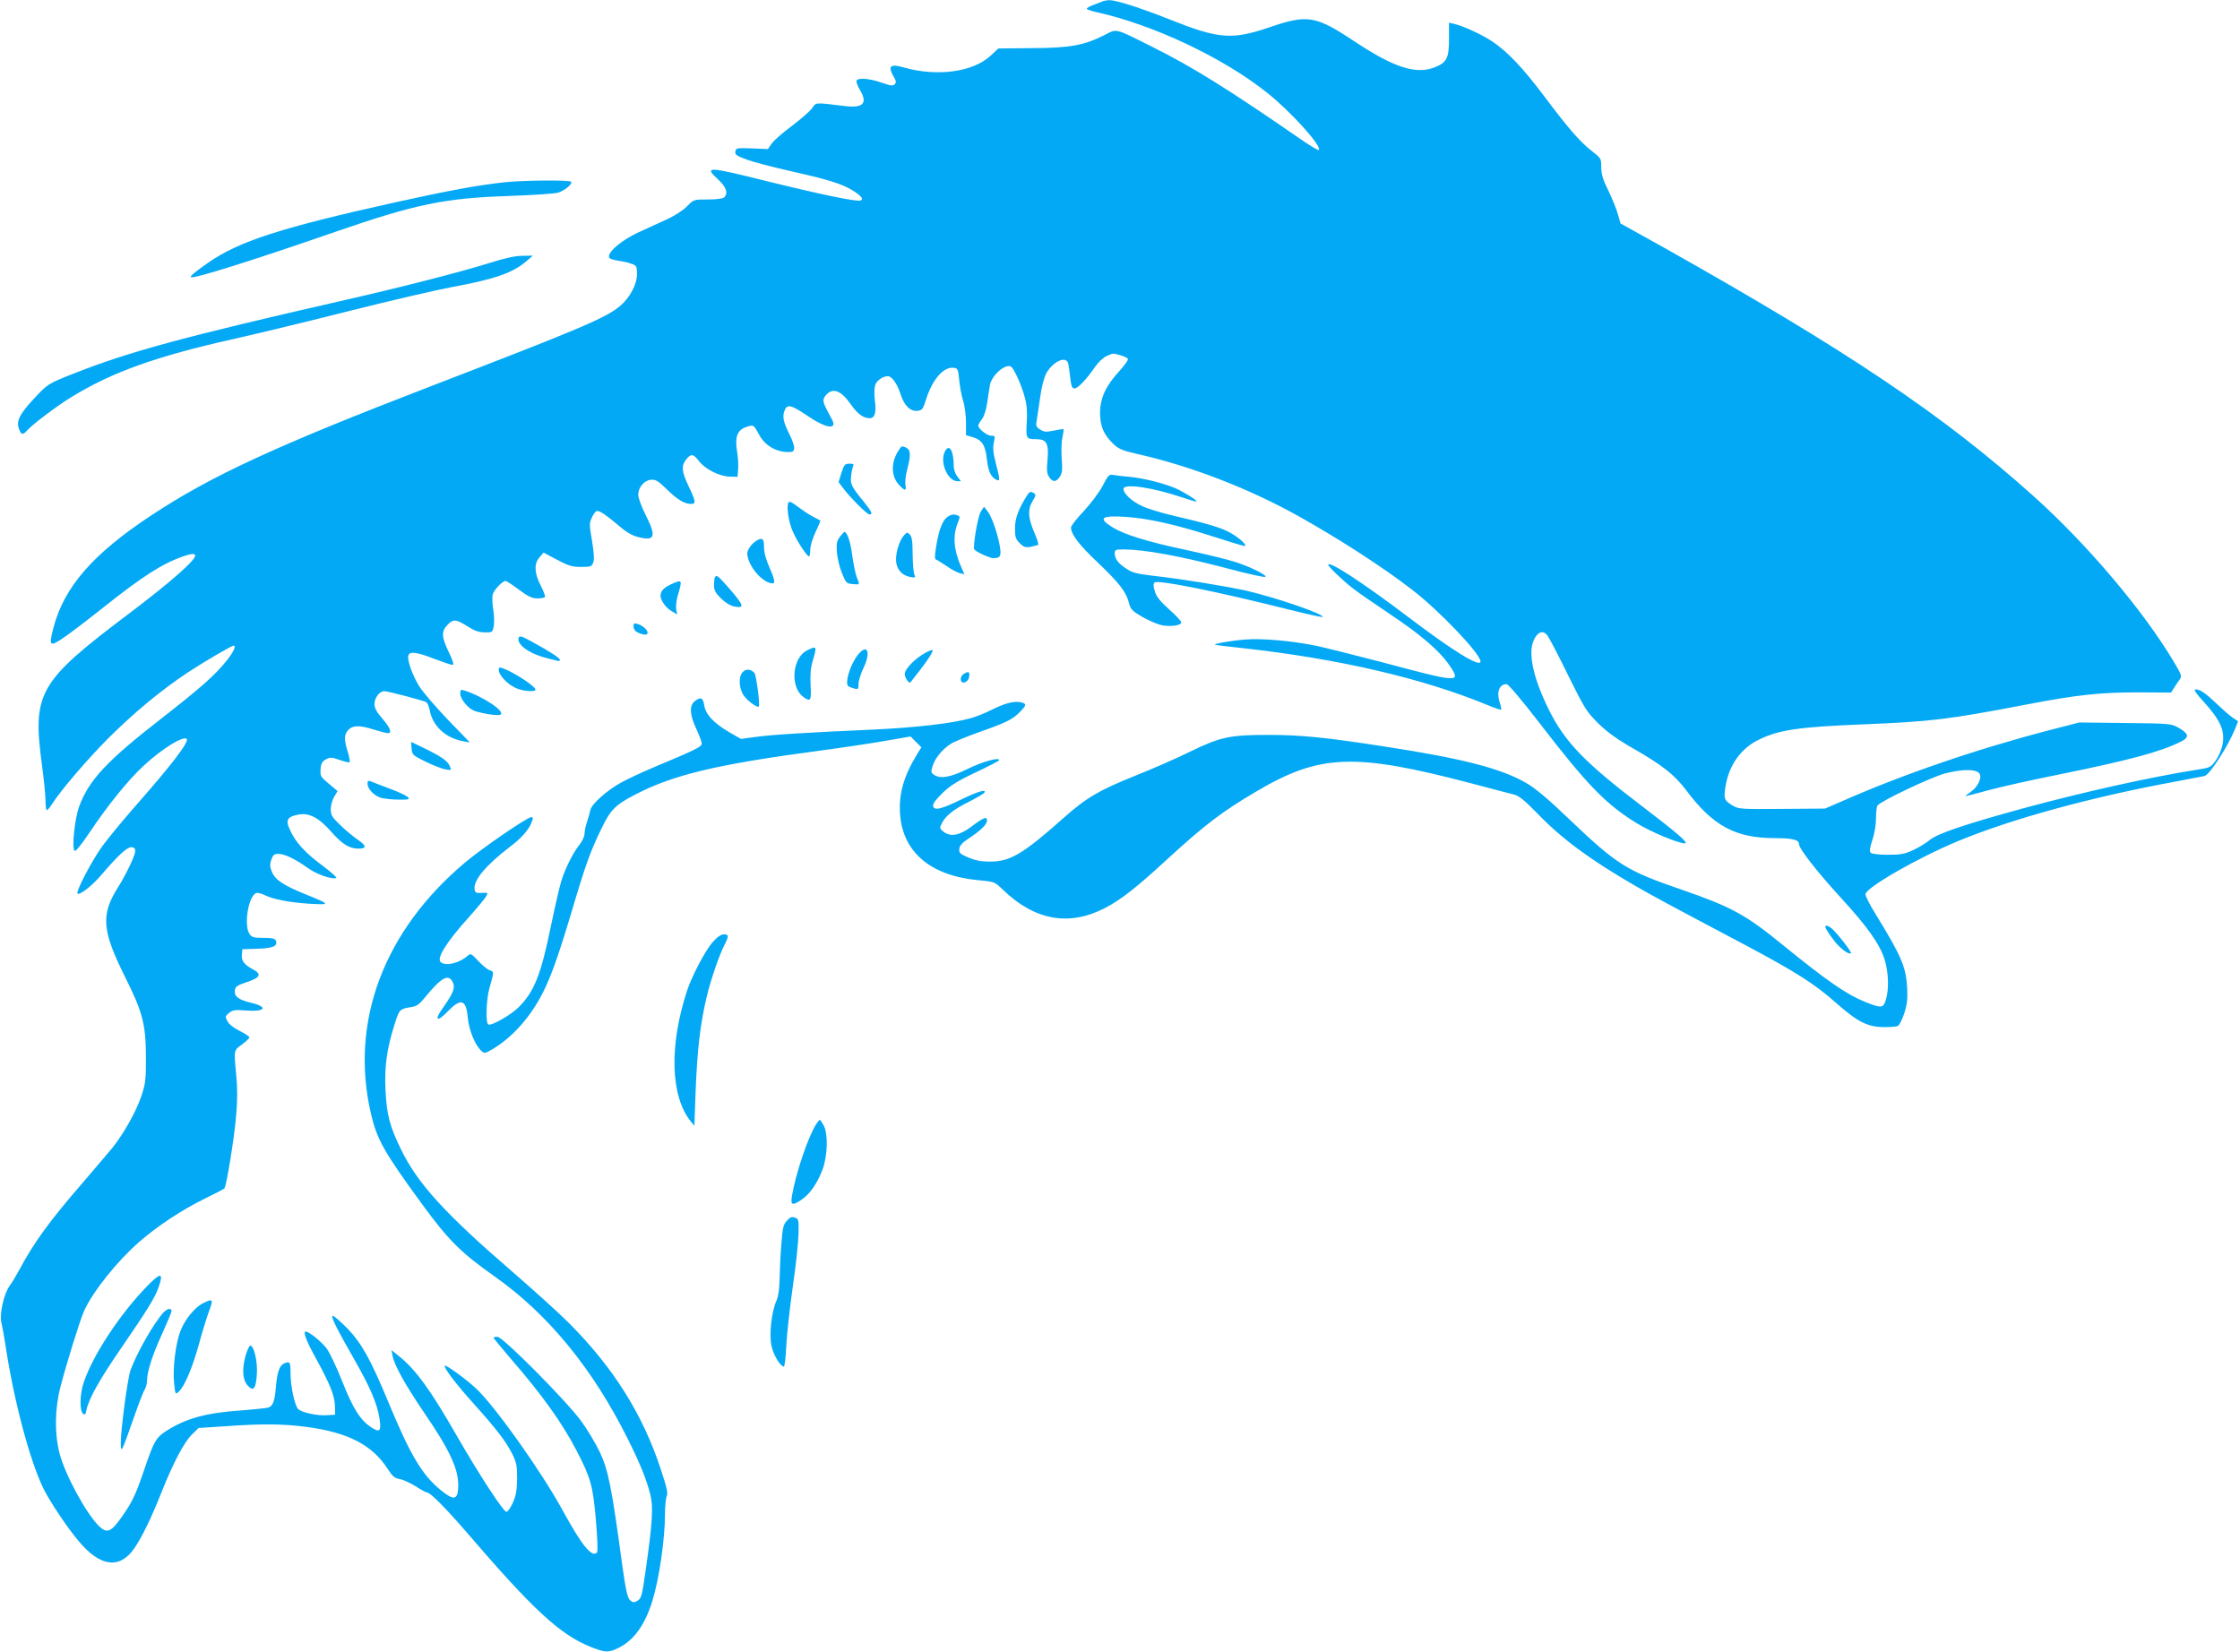 <?xml version="1.0" standalone="no"?>
<!DOCTYPE svg PUBLIC "-//W3C//DTD SVG 20010904//EN"
 "http://www.w3.org/TR/2001/REC-SVG-20010904/DTD/svg10.dtd">
<svg version="1.0" xmlns="http://www.w3.org/2000/svg"
 width="1280pt" height="944pt" viewBox="0 0 1280 944"
 preserveAspectRatio="xMidYMid meet">
<g transform="translate(0,944) scale(0.1,-0.1)"
fill="#03a9f4" stroke="none">
<path d="M6295 9430 c-11 -4 -35 -14 -52 -20 -18 -7 -33 -16 -33 -20 0 -4 26
-13 58 -20 321 -71 720 -259 970 -458 135 -106 318 -309 298 -329 -3 -4 -51
25 -106 63 -412 285 -618 413 -849 528 -214 107 -197 103 -269 66 -117 -59
-195 -74 -412 -75 l-195 -2 -44 -41 c-100 -94 -308 -122 -498 -67 -76 22 -91
7 -56 -54 15 -24 15 -33 5 -43 -10 -10 -24 -8 -75 10 -66 23 -132 29 -142 12
-4 -6 5 -31 20 -56 44 -75 17 -103 -88 -90 -175 21 -162 22 -186 -12 -12 -17
-64 -62 -115 -101 -52 -38 -104 -84 -116 -101 l-22 -32 -92 4 c-86 3 -91 2
-94 -18 -3 -18 8 -25 65 -46 37 -14 152 -44 255 -67 205 -46 280 -69 343 -105
55 -33 73 -54 52 -62 -22 -8 -235 36 -557 116 -317 79 -338 79 -257 5 48 -45
59 -79 35 -103 -7 -7 -43 -12 -93 -12 -81 0 -81 0 -119 -39 -21 -22 -71 -54
-114 -74 -43 -19 -117 -54 -166 -76 -88 -41 -166 -104 -166 -136 0 -14 10 -18
75 -29 17 -2 42 -9 58 -15 24 -9 27 -15 27 -58 0 -59 -42 -136 -97 -182 -83
-69 -228 -130 -1088 -461 -877 -338 -1248 -509 -1590 -735 -335 -221 -499
-410 -560 -644 -27 -103 -21 -109 55 -58 36 24 137 101 225 171 231 184 344
256 464 297 40 14 58 16 65 8 18 -18 -132 -151 -376 -335 -519 -391 -554 -452
-498 -868 11 -81 20 -172 20 -202 0 -30 3 -54 8 -54 4 0 17 15 28 33 55 85
201 255 323 378 149 148 302 275 456 377 91 60 248 152 260 152 16 0 0 -35
-37 -82 -68 -86 -151 -159 -378 -336 -310 -241 -412 -350 -468 -502 -26 -71
-43 -242 -25 -253 6 -4 44 44 86 107 100 150 220 299 308 380 106 98 226 172
246 153 15 -16 -90 -153 -292 -382 -71 -81 -156 -184 -189 -229 -61 -84 -154
-262 -143 -273 12 -11 85 46 138 109 95 111 148 160 172 156 17 -2 21 -9 19
-28 -4 -28 -56 -135 -97 -200 -100 -158 -93 -247 40 -514 100 -200 118 -269
119 -456 0 -131 -2 -153 -27 -226 -28 -85 -102 -216 -164 -293 -21 -25 -98
-116 -171 -201 -193 -223 -279 -342 -366 -505 -15 -28 -37 -64 -50 -82 -35
-48 -61 -165 -47 -217 5 -22 15 -75 21 -116 48 -322 141 -673 222 -835 39 -75
132 -215 197 -292 123 -148 235 -163 319 -41 43 63 95 169 153 315 68 172 131
291 176 335 l38 37 153 10 c209 15 330 14 464 -4 236 -31 376 -103 464 -241
27 -42 39 -52 68 -57 19 -3 60 -22 91 -41 30 -20 60 -36 66 -36 18 0 109 -92
228 -230 378 -441 533 -583 706 -652 86 -34 103 -34 163 -4 86 44 148 131 190
267 39 125 72 356 72 497 0 46 5 92 10 102 8 15 0 51 -35 156 -103 312 -269
577 -524 833 -53 53 -197 184 -321 291 -390 337 -544 506 -640 704 -63 130
-80 195 -87 332 -7 133 7 237 48 368 31 99 30 99 101 111 29 4 46 17 75 53 95
117 137 140 161 87 14 -30 2 -61 -53 -139 -58 -80 -40 -93 29 -21 71 72 100
61 109 -40 7 -73 41 -157 77 -190 18 -17 21 -16 63 8 105 62 202 166 272 292
55 98 100 222 181 493 79 268 109 350 170 475 53 110 79 136 192 195 218 114
469 174 1057 252 127 17 295 42 374 56 l144 25 31 -31 31 -31 -23 -37 c-77
-125 -107 -229 -99 -343 15 -218 173 -353 444 -379 96 -9 96 -9 142 -53 183
-178 380 -213 586 -106 88 45 182 119 350 274 218 200 316 275 511 390 365
216 560 224 1228 49 116 -31 228 -60 248 -65 28 -7 62 -35 135 -110 138 -143
299 -262 553 -409 107 -62 185 -104 633 -341 291 -155 398 -223 518 -330 126
-111 181 -139 279 -139 32 0 65 3 74 6 8 3 25 35 37 71 17 53 20 81 17 147 -7
122 -32 180 -181 423 -32 51 -57 101 -57 112 0 37 297 208 531 305 307 127
765 252 1244 340 77 15 150 29 162 31 30 7 135 170 176 272 l16 41 -27 18
c-15 9 -56 45 -92 79 -68 65 -97 85 -125 85 -11 0 2 -21 40 -62 105 -115 132
-176 114 -259 -6 -26 -23 -66 -39 -87 -26 -37 -32 -40 -106 -51 -267 -42 -656
-129 -994 -221 -329 -90 -489 -144 -532 -180 -20 -17 -63 -43 -95 -58 -49 -23
-71 -27 -145 -27 -50 0 -92 5 -98 11 -8 8 -6 28 9 72 12 36 21 88 21 124 0 35
4 68 8 74 15 24 310 164 387 184 106 27 187 25 199 -6 10 -25 -16 -75 -52 -99
-20 -14 -34 -25 -30 -25 4 0 65 16 135 35 70 19 250 59 400 89 403 82 582 130
696 188 49 24 45 45 -13 78 -44 25 -49 25 -307 28 l-261 3 -175 -45 c-418
-109 -838 -253 -1195 -411 l-83 -36 -247 -2 c-241 -2 -248 -1 -284 21 -46 28
-49 38 -38 107 20 123 88 218 191 268 115 56 225 72 589 87 396 16 493 28 942
114 286 55 418 69 633 69 l191 -1 17 27 c9 14 23 35 32 47 14 19 12 26 -35
105 -174 291 -492 667 -798 942 -518 465 -1063 831 -2114 1422 l-248 138 -15
53 c-8 29 -33 90 -55 136 -31 62 -40 94 -40 133 0 49 -1 51 -54 92 -68 53
-134 129 -272 313 -122 163 -211 256 -298 314 -59 39 -165 88 -218 100 l-28 6
0 -93 c0 -111 -13 -135 -85 -163 -105 -40 -231 1 -450 146 -228 152 -272 159
-494 83 -213 -72 -287 -66 -570 47 -164 65 -305 110 -342 109 -13 0 -33 -4
-44 -9z m107 -2020 c21 -6 40 -15 43 -21 4 -5 -18 -36 -48 -69 -77 -83 -111
-155 -111 -239 0 -76 21 -126 77 -179 29 -28 51 -37 138 -57 305 -69 631 -195
914 -352 231 -129 486 -293 655 -424 155 -119 390 -366 390 -409 0 -37 -152
56 -412 253 -263 199 -458 326 -458 299 0 -10 81 -88 140 -134 25 -20 119 -85
210 -146 183 -122 289 -214 345 -298 65 -97 55 -97 -390 22 -154 40 -324 83
-377 94 -139 28 -310 43 -403 35 -78 -6 -180 -24 -173 -30 2 -1 73 -10 158
-19 545 -60 1029 -172 1399 -325 41 -17 76 -29 79 -27 2 3 -1 19 -7 37 -21 62
-5 109 38 109 10 0 83 -86 188 -222 274 -356 381 -466 558 -574 81 -50 237
-114 273 -114 24 1 -42 58 -248 215 -325 247 -439 366 -530 550 -90 183 -120
324 -85 398 22 47 52 57 77 26 10 -13 64 -116 119 -229 95 -192 106 -209 173
-275 51 -50 105 -89 194 -140 170 -97 239 -151 308 -242 152 -203 281 -273
507 -273 99 0 137 -9 137 -34 0 -26 100 -154 234 -301 160 -174 227 -270 256
-361 22 -74 25 -168 6 -229 -14 -47 -26 -48 -118 -11 -107 43 -218 120 -475
329 -208 170 -292 215 -572 312 -318 109 -369 141 -648 407 -121 116 -193 176
-245 205 -143 82 -364 139 -809 207 -335 52 -476 66 -664 66 -219 0 -272 -12
-445 -96 -74 -37 -217 -99 -317 -139 -202 -81 -277 -125 -407 -241 -232 -206
-305 -249 -421 -248 -51 0 -84 7 -123 24 -47 20 -53 26 -50 49 2 19 17 35 53
59 70 46 105 80 105 103 0 25 -20 17 -93 -38 -66 -49 -118 -57 -157 -25 -21
17 -22 20 -7 49 23 43 67 78 158 123 43 22 80 44 84 50 14 22 -37 7 -132 -39
-115 -56 -156 -66 -161 -37 -3 12 16 37 53 73 44 43 85 69 191 119 74 35 134
66 134 70 0 18 -99 -10 -182 -51 -97 -48 -157 -58 -192 -32 -17 12 -17 18 -6
51 14 45 58 97 105 126 19 12 91 41 160 66 153 53 192 73 233 115 39 40 39 47
7 55 -38 9 -91 -4 -165 -41 -36 -18 -91 -41 -121 -49 -103 -30 -321 -55 -568
-66 -363 -16 -576 -29 -666 -42 l-81 -11 -71 41 c-86 51 -131 99 -139 152 -7
44 -20 49 -55 22 -31 -26 -28 -78 11 -160 16 -35 30 -72 30 -82 0 -18 -35 -35
-281 -138 -64 -27 -145 -65 -181 -85 -82 -46 -166 -121 -174 -155 -3 -15 -12
-46 -20 -70 -8 -23 -14 -54 -14 -68 0 -14 -13 -42 -29 -62 -37 -46 -84 -140
-105 -212 -9 -30 -35 -142 -57 -248 -58 -284 -96 -379 -185 -468 -44 -45 -158
-109 -174 -99 -16 10 -11 144 6 205 28 98 28 97 2 105 -12 4 -42 28 -65 53
-39 42 -44 45 -60 30 -47 -41 -119 -60 -152 -39 -31 20 25 111 159 260 48 54
93 108 99 120 11 19 9 20 -26 18 -32 -2 -38 1 -41 20 -8 52 64 138 204 245 65
49 106 96 123 141 8 21 8 27 -3 27 -23 0 -275 -173 -377 -258 -466 -391 -662
-912 -539 -1438 35 -148 73 -216 292 -516 151 -207 222 -277 413 -412 307
-216 563 -529 763 -931 70 -140 106 -229 128 -316 18 -69 12 -163 -26 -430
-22 -156 -25 -166 -52 -180 -16 -9 -24 -7 -39 7 -14 15 -24 61 -44 204 -60
444 -79 537 -127 640 -25 52 -73 133 -108 180 -89 120 -447 480 -477 480 -13
0 -23 -2 -23 -5 0 -3 46 -58 101 -123 176 -202 294 -368 374 -523 81 -157 93
-199 110 -395 9 -108 12 -181 6 -187 -29 -29 -84 37 -197 243 -122 223 -387
596 -495 696 -53 50 -171 136 -177 129 -9 -9 60 -101 169 -222 125 -139 179
-209 216 -282 24 -49 28 -67 28 -141 -1 -67 -6 -96 -24 -137 -13 -29 -29 -53
-37 -53 -18 0 -162 222 -287 440 -147 257 -233 375 -329 451 l-41 33 6 -32
c11 -57 74 -168 181 -326 152 -222 201 -331 194 -433 -4 -65 -27 -68 -97 -11
-108 87 -176 201 -301 503 -101 244 -154 339 -235 423 -39 39 -76 72 -83 72
-15 0 20 -70 124 -252 87 -152 129 -249 142 -331 12 -77 3 -87 -47 -54 -62 41
-105 108 -166 264 -31 78 -70 160 -86 183 -28 39 -102 100 -122 100 -17 0 3
-54 62 -160 79 -145 103 -207 105 -265 l1 -50 -45 -3 c-53 -4 -137 13 -164 33
-21 16 -46 130 -46 211 0 60 -4 66 -36 52 -28 -13 -40 -49 -48 -140 -6 -73
-16 -102 -41 -112 -9 -3 -83 -11 -163 -17 -196 -14 -307 -45 -419 -115 -60
-38 -73 -60 -124 -209 -52 -154 -71 -196 -131 -281 -62 -89 -85 -100 -130 -58
-73 69 -196 295 -228 419 -29 115 -27 255 6 381 35 135 111 380 135 433 50
110 188 283 314 393 103 90 246 185 376 248 57 28 107 54 111 58 12 12 57 289
68 422 7 84 7 158 0 225 -14 147 -15 141 33 176 23 17 42 35 42 40 0 6 -25 22
-55 37 -33 16 -61 38 -70 55 -14 27 -14 29 9 48 21 17 34 19 95 14 112 -9 132
20 31 44 -71 17 -97 36 -93 69 3 24 11 30 68 49 76 25 87 45 39 71 -54 29 -70
50 -67 85 l3 32 87 3 c89 3 117 15 104 47 -4 11 -22 15 -70 15 -56 0 -67 3
-80 22 -34 49 -7 217 38 234 8 3 28 -2 45 -10 48 -25 147 -44 261 -51 122 -7
120 -4 -29 56 -122 50 -169 81 -187 126 -12 27 -13 42 -4 69 10 28 16 34 41
34 35 0 94 -28 167 -80 49 -36 137 -67 163 -58 7 2 -30 35 -81 73 -98 73 -153
133 -184 204 -25 54 -15 73 46 85 64 13 120 -16 194 -101 60 -68 101 -93 153
-93 48 0 46 17 -6 52 -26 18 -72 56 -100 84 -46 44 -53 56 -53 90 0 21 9 53
20 71 l19 32 -50 42 c-47 39 -50 44 -47 83 2 32 9 44 30 56 25 13 32 13 79 -3
28 -10 53 -16 57 -13 3 4 -2 30 -11 60 -22 69 -21 98 3 124 26 28 65 28 148 2
35 -11 70 -20 78 -20 26 0 14 31 -31 83 -34 39 -45 60 -45 84 0 36 29 73 57
73 23 -1 224 -54 239 -63 7 -4 15 -24 19 -44 16 -91 90 -160 190 -179 l40 -7
-124 128 c-68 71 -141 156 -163 189 -40 63 -74 157 -64 182 9 22 50 17 147
-21 50 -19 97 -35 105 -35 9 0 3 22 -21 72 -43 90 -44 120 -6 159 33 33 47 31
123 -17 30 -19 57 -28 87 -28 43 -1 45 0 52 33 4 19 3 62 -2 94 -6 33 -7 73
-4 88 6 26 56 79 74 79 5 0 39 -22 76 -50 53 -39 76 -50 106 -50 21 0 40 4 43
8 3 5 -8 34 -25 67 -36 71 -38 123 -6 160 l23 27 77 -41 c66 -35 87 -41 138
-41 54 0 60 2 69 25 7 18 4 56 -7 124 -16 94 -16 102 0 135 9 20 22 36 29 36
18 0 55 -26 126 -86 43 -37 75 -55 111 -64 95 -23 103 3 39 130 -23 45 -41 96
-41 112 0 42 33 82 72 86 27 3 41 -5 94 -57 61 -59 99 -81 138 -81 27 0 24 18
-16 101 -40 85 -43 116 -14 153 27 35 41 33 73 -9 35 -46 116 -87 175 -89 l46
-1 3 45 c2 25 -1 73 -7 105 -12 80 3 118 54 135 42 14 41 14 75 -48 30 -55 89
-92 152 -95 37 -2 43 1 46 20 2 12 -9 45 -24 75 -37 74 -44 104 -32 138 14 42
36 38 127 -23 110 -76 180 -87 144 -22 -45 83 -51 97 -46 116 3 11 16 27 29
36 36 23 77 2 125 -67 40 -57 72 -80 110 -80 28 0 38 35 28 103 -4 35 -3 70 2
86 9 27 44 51 73 51 22 0 53 -43 71 -100 21 -67 56 -102 97 -98 28 3 32 9 49
63 37 117 100 190 159 183 23 -3 25 -8 31 -68 3 -36 13 -89 22 -119 10 -30 17
-87 17 -126 l0 -72 40 -12 c51 -15 71 -46 79 -124 8 -69 22 -101 51 -117 26
-14 26 -5 0 94 -15 58 -17 88 -11 117 8 37 8 39 -16 39 -23 0 -73 40 -73 58 0
5 9 21 21 36 12 16 24 53 30 93 6 38 12 82 15 99 8 55 83 124 119 110 17 -6
63 -107 82 -181 11 -41 14 -85 10 -142 -5 -90 -3 -93 57 -93 56 0 70 -26 62
-116 -6 -61 -4 -81 9 -100 20 -31 40 -30 61 1 14 21 16 41 11 103 -3 42 -2 97
4 121 5 24 8 45 6 48 -2 2 -27 -2 -56 -8 -44 -9 -55 -8 -77 6 -24 15 -26 21
-19 58 3 23 13 83 20 134 7 54 22 107 34 130 38 66 109 100 124 59 3 -7 8 -43
12 -79 6 -55 11 -67 25 -67 19 0 67 50 118 124 18 26 47 53 65 61 39 17 34 17
79 5z"/>
<path d="M5130 6858 c-40 -67 -37 -142 8 -190 33 -35 43 -35 36 0 -3 15 1 55
10 89 21 81 20 110 -3 123 -28 14 -29 14 -51 -22z"/>
<path d="M5400 6861 c-32 -60 14 -171 71 -171 l20 0 -20 26 c-12 15 -21 41
-21 58 0 90 -25 133 -50 87z"/>
<path d="M4808 6737 l-16 -52 26 -35 c41 -55 137 -150 150 -150 21 0 13 16
-30 70 -72 88 -79 102 -75 145 2 22 7 48 11 58 7 14 3 17 -20 17 -26 0 -31 -6
-46 -53z"/>
<path d="M6301 6664 c-19 -37 -66 -99 -107 -144 -41 -43 -74 -85 -74 -94 0
-39 46 -100 152 -200 123 -117 163 -168 179 -231 9 -37 18 -46 72 -78 34 -20
82 -41 107 -48 51 -13 120 -5 120 14 0 7 -31 41 -70 75 -51 46 -73 73 -81 103
-9 27 -9 43 -2 50 17 17 351 -50 757 -152 109 -27 201 -48 203 -45 15 15 -272
113 -439 151 -131 28 -365 66 -533 85 -93 11 -117 18 -152 42 -46 31 -63 55
-63 87 0 19 6 21 53 21 120 -1 319 -37 600 -111 104 -28 197 -48 206 -46 21 4
-73 53 -163 83 -38 13 -166 45 -284 70 -227 48 -358 89 -426 131 -84 53 -63
68 78 59 131 -9 290 -45 497 -112 92 -30 172 -54 180 -54 24 0 -43 59 -98 84
-54 26 -117 44 -317 91 -60 14 -136 37 -168 52 -58 26 -108 71 -108 99 0 33
169 8 339 -50 41 -14 76 -24 78 -22 6 6 -71 54 -121 76 -69 29 -181 57 -262
65 -38 3 -80 8 -94 11 -22 4 -29 -3 -59 -62z"/>
<path d="M5856 6588 c-42 -72 -56 -115 -56 -171 0 -46 4 -59 27 -81 23 -23 33
-26 63 -21 19 4 38 9 42 11 4 3 -6 36 -23 74 -35 82 -37 130 -8 177 18 29 19
37 8 44 -22 14 -27 11 -53 -33z"/>
<path d="M4504 6565 c-10 -26 3 -111 26 -162 23 -54 81 -143 93 -143 4 0 7 17
7 38 0 20 13 65 30 101 17 35 29 65 28 66 -2 1 -19 10 -38 20 -19 9 -59 35
-88 57 -43 32 -53 36 -58 23z"/>
<path d="M5605 6517 c-18 -28 -48 -207 -37 -218 16 -16 89 -49 107 -49 44 0
49 13 36 81 -16 78 -46 161 -70 190 l-18 23 -18 -27z"/>
<path d="M5413 6485 c-27 -19 -48 -72 -63 -165 -9 -55 -10 -75 -1 -78 6 -2 33
-19 60 -37 27 -19 61 -37 76 -41 l26 -6 -17 38 c-46 105 -51 183 -19 261 11
27 11 32 -2 37 -23 9 -37 7 -60 -9z"/>
<path d="M4800 6373 c-18 -24 -21 -38 -18 -88 3 -33 15 -87 29 -120 23 -57 26
-60 62 -63 42 -4 41 -5 23 39 -8 19 -19 75 -26 124 -9 76 -29 135 -45 135 -2
0 -13 -12 -25 -27z"/>
<path d="M5166 6381 c-25 -28 -45 -88 -46 -138 0 -52 30 -90 79 -100 31 -6 34
-4 26 13 -5 10 -9 63 -10 116 0 75 -4 101 -16 113 -14 14 -17 14 -33 -4z"/>
<path d="M4299 6331 c-16 -16 -29 -40 -29 -53 1 -58 64 -145 122 -167 41 -15
42 1 7 81 -21 47 -33 90 -33 120 -1 40 -4 48 -19 48 -10 0 -32 -13 -48 -29z"/>
<path d="M4087 6144 c-4 -4 -7 -25 -7 -46 0 -31 7 -45 39 -77 25 -25 53 -42
76 -47 63 -12 58 4 -35 111 -57 64 -63 69 -73 59z"/>
<path d="M3833 6100 c-57 -26 -72 -58 -46 -101 10 -19 33 -42 51 -52 l32 -19
-6 29 c-3 16 1 54 10 83 26 88 25 90 -41 60z"/>
<path d="M3620 5862 c0 -24 16 -38 53 -47 52 -13 24 43 -30 59 -18 6 -23 3
-23 -12z"/>
<path d="M2964 5796 c-14 -37 56 -90 156 -116 25 -6 53 -13 63 -16 9 -3 17 -1
17 4 0 11 -60 50 -163 106 -54 30 -68 34 -73 22z"/>
<path d="M4612 5723 c-86 -42 -99 -212 -20 -267 40 -29 45 -21 40 67 -3 59 0
100 12 139 25 86 24 89 -32 61z"/>
<path d="M4886 5674 c-35 -57 -56 -138 -40 -154 5 -5 20 -11 35 -15 23 -6 25
-3 25 27 0 18 13 59 28 90 51 107 13 149 -48 52z"/>
<path d="M5288 5709 c-57 -30 -118 -92 -118 -121 0 -22 25 -58 33 -47 2 2 26
33 54 69 50 65 78 109 71 115 -2 2 -20 -5 -40 -16z"/>
<path d="M2850 5611 c0 -29 49 -81 95 -102 42 -20 115 -25 115 -10 0 18 -119
96 -182 120 -24 9 -28 8 -28 -8z"/>
<path d="M4243 5598 c-23 -25 -21 -86 3 -127 18 -31 80 -78 90 -69 8 9 -14
178 -25 192 -20 23 -49 25 -68 4z"/>
<path d="M5508 5589 c-10 -5 -18 -19 -18 -30 0 -34 44 -21 48 14 4 29 -3 32
-30 16z"/>
<path d="M2630 5476 c0 -30 44 -84 79 -98 42 -15 132 -30 149 -23 37 14 -96
105 -205 139 -20 6 -23 4 -23 -18z"/>
<path d="M2352 5162 c3 -35 6 -39 80 -75 43 -21 94 -41 113 -44 36 -6 36 -6
24 21 -14 30 -50 54 -151 103 l-69 33 3 -38z"/>
<path d="M2100 4962 c0 -31 38 -70 78 -82 20 -5 66 -10 102 -10 58 0 63 1 49
16 -9 8 -56 30 -105 48 -49 18 -97 37 -106 41 -14 5 -18 2 -18 -13z"/>
<path d="M10430 4142 c0 -5 18 -34 41 -65 36 -52 93 -96 106 -84 5 6 -78 113
-109 140 -22 18 -38 22 -38 9z"/>
<path d="M844 2093 c-155 -158 -311 -393 -365 -552 -23 -64 -25 -163 -5 -180
11 -9 15 -5 20 20 12 63 76 177 198 354 147 214 193 288 213 345 31 88 16 91
-61 13z"/>
<path d="M1162 1993 c-48 -23 -106 -94 -131 -160 -28 -74 -45 -214 -36 -299 7
-64 7 -65 26 -48 33 30 77 133 115 269 19 72 46 158 59 193 25 67 22 72 -33
45z"/>
<path d="M933 1938 c-56 -63 -149 -226 -187 -328 -17 -47 -56 -341 -56 -419 1
-60 6 -49 70 134 29 83 58 160 66 172 8 12 14 35 14 51 0 51 30 146 85 266 30
66 55 125 55 133 0 20 -24 15 -47 -9z"/>
<path d="M1405 1698 c-23 -79 -20 -141 9 -175 34 -39 49 -21 54 68 4 70 -17
159 -38 159 -5 0 -16 -23 -25 -52z"/>
<path d="M2890 8399 c-155 -16 -331 -49 -630 -115 -654 -145 -895 -223 -1070
-345 -80 -56 -105 -77 -99 -83 11 -12 345 93 822 258 463 160 627 194 997 206
135 5 260 13 279 19 38 12 83 49 75 62 -7 11 -261 9 -374 -2z"/>
<path d="M2800 7938 c-158 -50 -513 -141 -830 -213 -917 -209 -1238 -296
-1557 -423 -141 -56 -142 -57 -226 -148 -78 -85 -95 -122 -78 -167 13 -33 22
-34 47 -6 31 35 173 142 254 191 236 144 484 232 935 333 138 31 435 103 660
160 226 57 485 117 576 134 246 45 351 82 429 150 l35 30 -60 -1 c-41 0 -100
-13 -185 -40z"/>
<path d="M4071 4054 c-41 -47 -118 -193 -145 -276 -103 -314 -95 -604 22 -748
l20 -24 6 174 c10 263 27 410 67 575 23 92 69 227 99 285 26 51 25 60 -4 60
-16 0 -38 -15 -65 -46z"/>
<path d="M4665 3017 c-47 -73 -118 -282 -140 -414 -8 -52 3 -55 57 -18 46 31
88 92 118 170 29 77 33 204 7 253 -10 17 -20 32 -22 32 -3 0 -11 -10 -20 -23z"/>
<path d="M4497 2464 c-21 -22 -25 -41 -32 -132 -5 -59 -9 -147 -10 -197 -1
-60 -7 -103 -18 -128 -29 -66 -43 -196 -28 -261 11 -51 51 -116 70 -116 5 0
11 53 14 118 3 64 20 216 37 337 18 121 32 258 33 304 2 78 1 84 -20 92 -18 7
-28 3 -46 -17z"/>
</g>
</svg>
